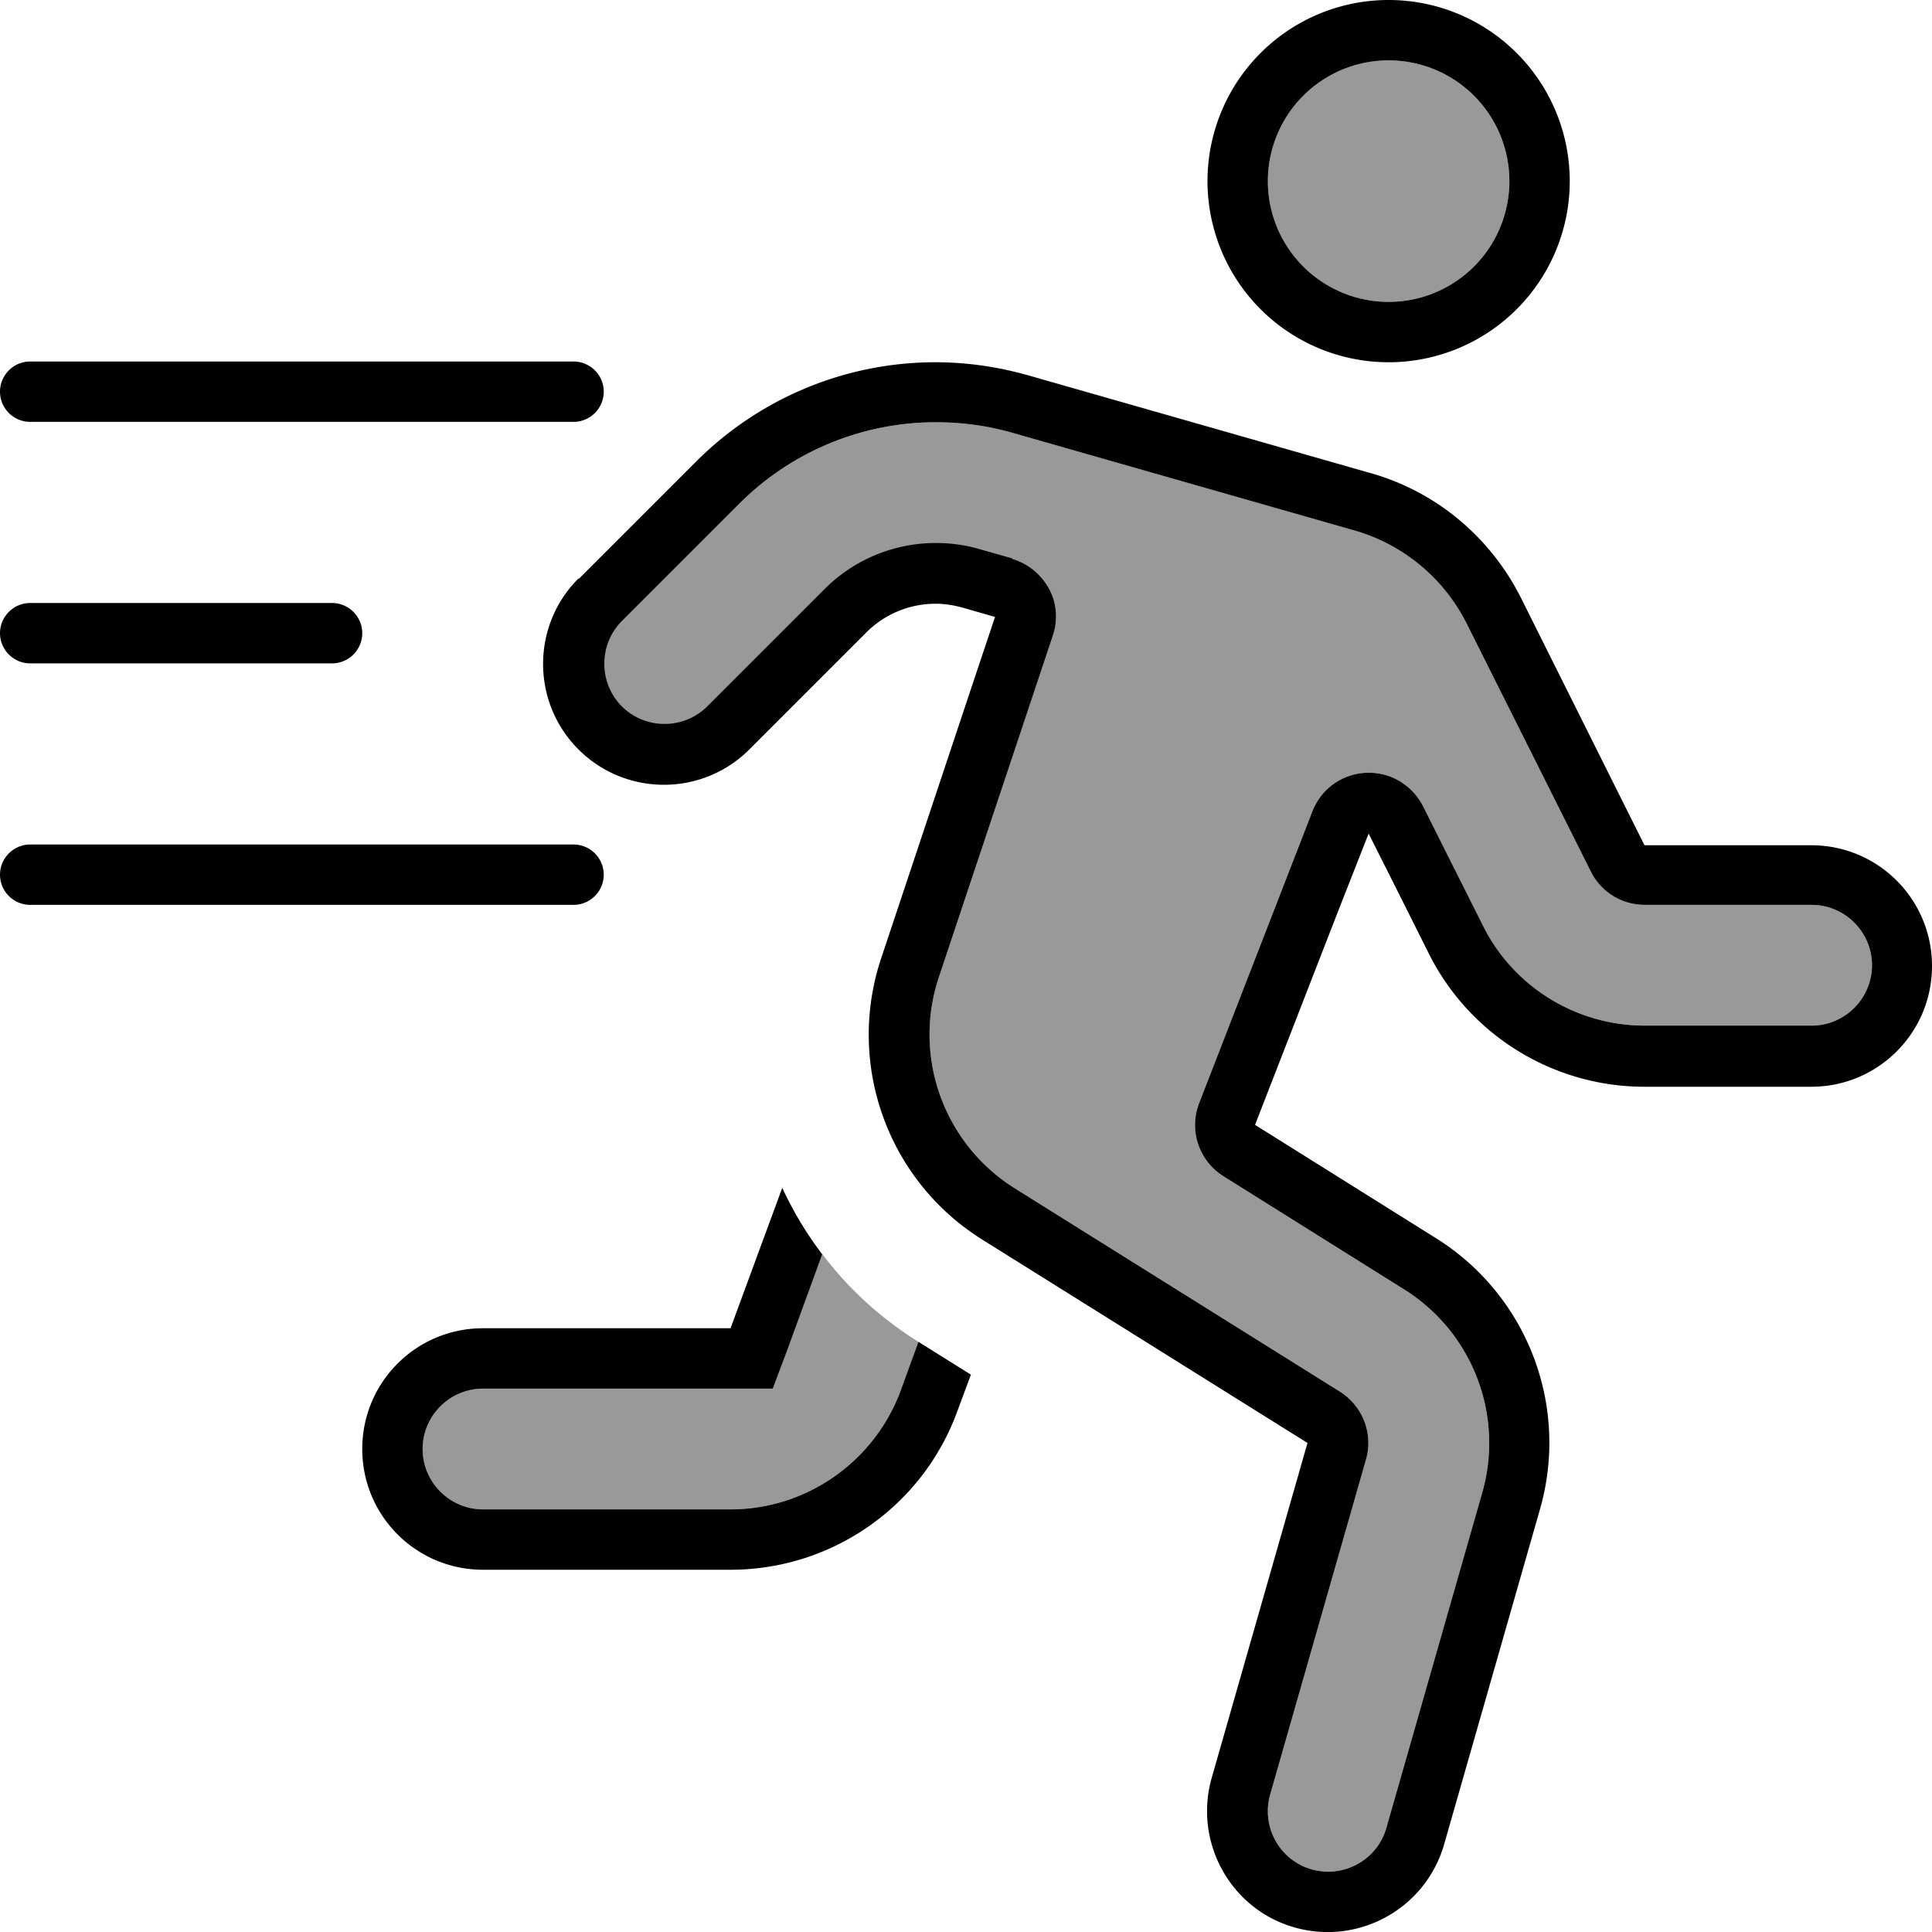 <svg xmlns="http://www.w3.org/2000/svg" viewBox="0 0 512 512"><!--! Font Awesome Pro 6.7.1 by @fontawesome - https://fontawesome.com License - https://fontawesome.com/license (Commercial License) Copyright 2024 Fonticons, Inc. --><defs><style>.fa-secondary{opacity:.4}</style></defs><path class="fa-secondary" d="M112 384c0 8.8 7.2 16 16 16l65.6 0c20.1 0 38.1-12.6 45.1-31.5c1.6-4.3 3.2-8.6 4.7-12.9c-10.1-6.3-18.7-14.2-25.5-23.3l-9.2 25.2L204.8 368l-11.2 0L128 368c-8.8 0-16 7.2-16 16zm52.7-219.3c-6.2 6.2-6.2 16.4 0 22.6s16.4 6.2 22.6 0l31.1-31.1c7.8-7.8 18.4-12.2 29.5-12.2c3.9 0 7.7 .5 11.5 1.6l8.8 2.5c4.2 1.2 7.7 4.1 9.8 7.9s2.4 8.4 1 12.5L248.8 259c-7 21 1.3 44.1 20.1 55.9l86.2 53.9c6 3.8 8.9 11.1 6.9 18l-25.4 88.8c-2.4 8.5 2.5 17.4 11 19.8s17.4-2.5 19.8-11l25.4-88.8c5.9-20.6-2.6-42.6-20.7-53.9l-47.9-30c-6.5-4.1-9.2-12.2-6.4-19.4l30-77.3c2.3-5.9 7.8-9.9 14.2-10.2s12.2 3.2 15.1 8.8l15.9 31.7c8.1 16.3 24.8 26.5 42.9 26.5l44.2 0c8.8 0 16-7.2 16-16s-7.2-16-16-16l-44.2 0c-6.1 0-11.6-3.4-14.3-8.8l-32.9-65.7c-6-12-16.8-21-29.7-24.7l-90.7-25.9c-6.6-1.9-13.4-2.8-20.3-2.8c-19.6 0-38.3 7.8-52.1 21.6l-31.1 31.1zM336 48a32 32 0 1 0 64 0 32 32 0 1 0 -64 0z"/><path class="fa-primary" d="M268.2 148.1c4.2 1.2 7.7 4.1 9.8 7.9s2.4 8.4 1 12.5L248.8 259c-7 21 1.3 44.1 20.1 55.9l86.2 53.9c6 3.8 8.9 11.1 6.9 18l-25.4 88.8c-2.4 8.5 2.5 17.4 11 19.8s17.4-2.5 19.8-11l25.4-88.8c5.9-20.6-2.6-42.6-20.7-53.9l-47.9-30c-6.5-4.1-9.2-12.2-6.4-19.4l30-77.3c2.3-5.9 7.8-9.9 14.2-10.2s12.2 3.2 15.1 8.8l15.9 31.7c8.1 16.3 24.8 26.5 42.9 26.5l44.2 0c8.8 0 16-7.2 16-16s-7.2-16-16-16l-44.2 0c-6.1 0-11.6-3.4-14.3-8.8l-32.9-65.7c-6-12-16.8-21-29.7-24.7l-90.7-25.9c-6.6-1.9-13.4-2.8-20.3-2.8c-19.6 0-38.3 7.8-52.1 21.6l-31.1 31.1c-6.2 6.2-6.2 16.4 0 22.6s16.4 6.2 22.6 0l31.1-31.1c7.8-7.8 18.4-12.2 29.5-12.2c3.9 0 7.7 .5 11.5 1.6l8.8 2.5zm-114.8 5.3l31.1-31.1C201.3 105.5 224.1 96 247.9 96c8.3 0 16.6 1.2 24.7 3.5l90.7 25.9c17.3 4.9 31.6 16.9 39.7 32.9L435.8 224l44.2 0c17.7 0 32 14.3 32 32s-14.3 32-32 32l-44.2 0c-24.2 0-46.4-13.7-57.2-35.4l-6.2-12.4-9.7-19.3L354.8 241l-22.2 57.1 47.9 30c24.2 15.1 35.5 44.4 27.6 71.9l-25.4 88.8c-4.9 17-22.6 26.8-39.6 22s-26.8-22.6-22-39.6l25.4-88.8-86.2-53.9c-25.1-15.7-36.1-46.5-26.8-74.5l25.1-75.3 5.1-15.2L255 161c-2.2-.6-4.6-1-6.9-1l-.2 0c-6.8 0-13.4 2.7-18.2 7.5l-31.1 31.1c-12.5 12.5-32.8 12.5-45.3 0s-12.5-32.8 0-45.3zM368 80a32 32 0 1 0 0-64 32 32 0 1 0 0 64zM320 48a48 48 0 1 1 96 0 48 48 0 1 1 -96 0zM207.3 314.8c2.9 6.2 6.4 12.1 10.6 17.6l-9.2 25.2L204.8 368l-11.2 0L128 368c-8.8 0-16 7.2-16 16s7.2 16 16 16l65.6 0c20.1 0 38.1-12.6 45.1-31.5l4.7-12.9s0 0 0 0l13.9 8.7-3.6 9.7c-9.2 25.2-33.2 42-60.1 42L128 416c-17.7 0-32-14.3-32-32s14.3-32 32-32l65.6 0 13.7-37.2zM8 95.8l144 0c4.4 0 8 3.6 8 8s-3.6 8-8 8l-144 0c-4.4 0-8-3.6-8-8s3.6-8 8-8zm-8 72c0-4.4 3.6-8 8-8l80 0c4.4 0 8 3.6 8 8s-3.6 8-8 8l-80 0c-4.4 0-8-3.6-8-8zm8 56l144 0c4.4 0 8 3.6 8 8s-3.6 8-8 8l-144 0c-4.4 0-8-3.6-8-8s3.6-8 8-8z"/></svg>